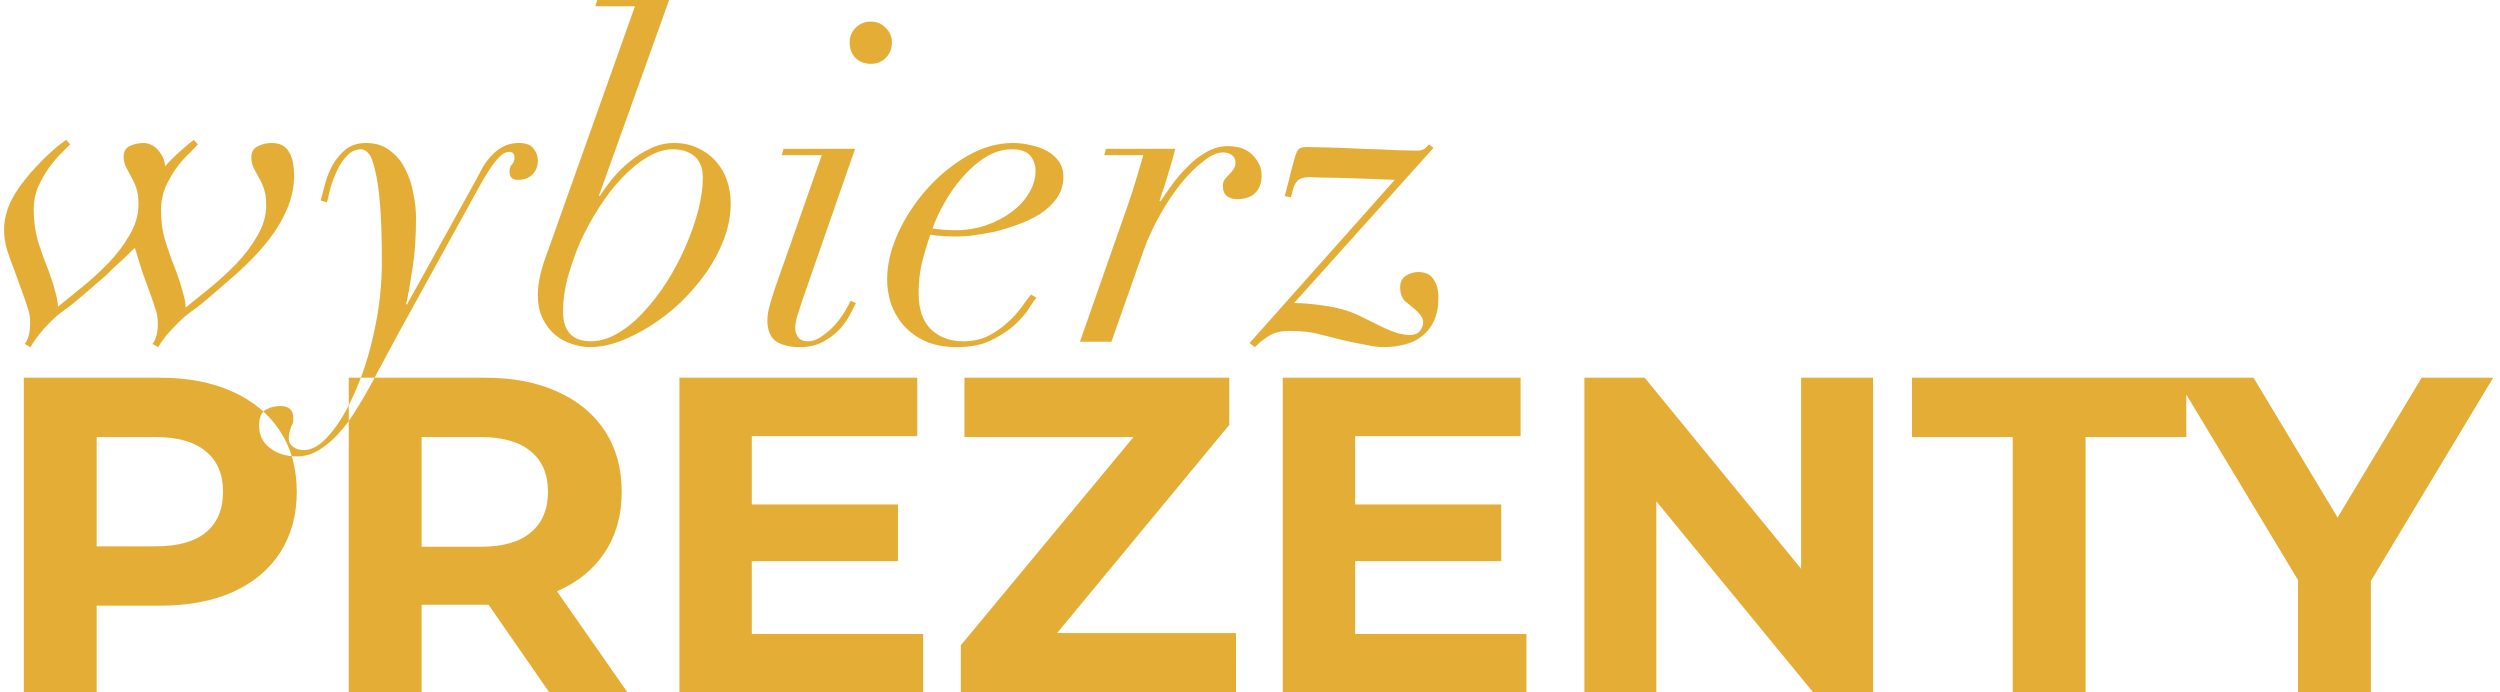 <svg width="278" height="77" viewBox="0 0 278 77" fill="none" xmlns="http://www.w3.org/2000/svg">
<path d="M22 16.05L21.55 15.55C21.183 15.817 20.667 16.25 20 16.85C19.367 17.417 18.817 17.967 18.35 18.5C18.35 17.933 18.133 17.383 17.7 16.85C17.3 16.283 16.75 15.967 16.05 15.9C15.417 15.9 14.867 16.017 14.4 16.25C13.967 16.483 13.75 16.867 13.75 17.4C13.75 17.833 13.833 18.217 14 18.55C14.167 18.883 14.35 19.233 14.55 19.6C14.783 19.967 14.983 20.4 15.15 20.9C15.317 21.367 15.4 21.983 15.4 22.75C15.4 23.883 15.067 25.017 14.4 26.15C13.767 27.25 12.983 28.283 12.05 29.25C11.117 30.217 10.133 31.117 9.1 31.95C8.067 32.783 7.183 33.5 6.45 34.1C6.417 33.533 6.3 32.933 6.1 32.3C5.933 31.633 5.7 30.9 5.4 30.1C4.933 28.933 4.533 27.817 4.2 26.75C3.9 25.683 3.75 24.517 3.75 23.25C3.75 22.35 3.917 21.517 4.25 20.75C4.617 19.95 5.017 19.25 5.45 18.65C5.917 18.017 6.367 17.483 6.8 17.05C7.267 16.583 7.6 16.25 7.8 16.05L7.35 15.55L6.3 16.35C4.567 17.85 3.15 19.383 2.05 20.95C0.983 22.483 0.45 24.017 0.45 25.55C0.45 26.283 0.567 27.05 0.8 27.85C1.067 28.65 1.35 29.433 1.65 30.2L2.7 33.1C2.867 33.567 3.017 34.017 3.15 34.45C3.283 34.85 3.35 35.333 3.35 35.9C3.35 36.967 3.15 37.75 2.75 38.25L3.4 38.6C3.867 37.733 4.617 36.783 5.65 35.75C6.15 35.25 6.667 34.817 7.2 34.45C7.733 34.083 8.4 33.55 9.2 32.85L11.75 30.65C12.383 30.017 12.967 29.467 13.5 29C14.033 28.5 14.533 28.017 15 27.55C15.1 27.917 15.217 28.3 15.35 28.7C15.483 29.1 15.65 29.633 15.85 30.3L16.9 33.2C17.067 33.667 17.217 34.117 17.35 34.55C17.483 34.95 17.55 35.433 17.55 36C17.55 37 17.35 37.75 16.95 38.25L17.6 38.6C17.8 38.233 18.083 37.817 18.45 37.35C18.85 36.883 19.317 36.383 19.85 35.85C20.35 35.35 20.867 34.917 21.4 34.55C21.933 34.183 22.6 33.65 23.4 32.95L25.95 30.75C26.75 30.05 27.55 29.283 28.35 28.45C29.183 27.583 29.917 26.683 30.55 25.75C31.183 24.817 31.7 23.833 32.1 22.8C32.5 21.733 32.7 20.65 32.7 19.55C32.7 17.117 31.883 15.9 30.25 15.9C29.617 15.9 29.067 16.033 28.6 16.3C28.167 16.533 27.95 16.933 27.95 17.5C27.95 17.933 28.033 18.317 28.2 18.65C28.367 18.983 28.55 19.333 28.75 19.7C28.983 20.067 29.183 20.5 29.35 21C29.517 21.467 29.6 22.083 29.6 22.85C29.6 23.983 29.267 25.117 28.6 26.25C27.967 27.35 27.183 28.383 26.25 29.35C25.317 30.317 24.333 31.217 23.3 32.05C22.267 32.883 21.383 33.6 20.65 34.2C20.617 33.633 20.5 33.033 20.3 32.4C20.133 31.733 19.9 31 19.6 30.2C19.133 29.033 18.733 27.917 18.4 26.85C18.067 25.783 17.9 24.617 17.9 23.35C17.9 22.45 18.067 21.6 18.4 20.8C18.767 20 19.167 19.3 19.6 18.7C20.067 18.067 20.533 17.533 21 17.1C21.467 16.633 21.8 16.283 22 16.05ZM35.66 22.3L36.361 22.5C36.461 22.067 36.594 21.517 36.761 20.85C36.961 20.183 37.211 19.533 37.511 18.9C37.81 18.267 38.177 17.733 38.611 17.3C39.044 16.833 39.56 16.6 40.16 16.6C40.461 16.6 40.744 16.767 41.011 17.1C41.277 17.4 41.511 18.017 41.711 18.95C41.944 19.85 42.127 21.117 42.261 22.75C42.394 24.383 42.461 26.5 42.461 29.1C42.461 31.733 42.177 34.317 41.611 36.85C41.077 39.35 40.377 41.567 39.511 43.5C38.677 45.467 37.744 47.05 36.711 48.25C35.711 49.45 34.744 50.05 33.81 50.05C33.31 50.05 32.91 49.933 32.611 49.7C32.277 49.467 32.111 49.167 32.111 48.8C32.111 48.467 32.144 48.2 32.211 48C32.244 47.833 32.294 47.667 32.361 47.5C32.427 47.367 32.494 47.217 32.56 47.05C32.594 46.917 32.611 46.7 32.611 46.4C32.611 46 32.477 45.683 32.211 45.45C31.944 45.25 31.594 45.15 31.16 45.15C30.594 45.15 30.061 45.283 29.561 45.55C29.061 45.85 28.811 46.433 28.811 47.3C28.811 48.367 29.21 49.2 30.011 49.8C30.777 50.433 31.794 50.75 33.06 50.75C33.894 50.75 34.694 50.517 35.461 50.05C36.227 49.583 36.961 48.967 37.66 48.2C38.361 47.433 39.011 46.55 39.611 45.55C40.244 44.55 40.844 43.517 41.41 42.45L44.31 37.05L53.41 20.55C54.144 19.25 54.744 18.333 55.211 17.8C55.677 17.233 56.111 16.933 56.511 16.9C56.977 16.833 57.211 17.05 57.211 17.55C57.211 17.85 57.111 18.1 56.91 18.3C56.744 18.467 56.66 18.733 56.66 19.1C56.66 19.7 56.977 20 57.611 20C58.277 20 58.81 19.8 59.211 19.4C59.611 19 59.81 18.483 59.81 17.85C59.81 17.35 59.644 16.9 59.31 16.5C59.011 16.1 58.461 15.9 57.66 15.9C57.027 15.9 56.461 16.033 55.961 16.3C55.494 16.533 55.077 16.85 54.711 17.25C54.344 17.617 54.011 18.05 53.711 18.55C53.444 19.05 53.177 19.55 52.91 20.05L45.261 33.85H45.16C45.394 32.783 45.627 31.467 45.861 29.9C46.127 28.3 46.261 26.4 46.261 24.2C46.261 23.367 46.16 22.467 45.961 21.5C45.794 20.533 45.494 19.633 45.06 18.8C44.66 17.967 44.094 17.283 43.361 16.75C42.66 16.183 41.777 15.9 40.711 15.9C39.81 15.9 39.06 16.133 38.461 16.6C37.894 17.067 37.41 17.633 37.011 18.3C36.644 18.967 36.361 19.667 36.16 20.4C35.961 21.133 35.794 21.767 35.66 22.3ZM62.605 34.6C62.605 33.467 62.772 32.25 63.105 30.95C63.472 29.617 63.938 28.283 64.505 26.95C65.105 25.617 65.805 24.333 66.605 23.1C67.405 21.833 68.255 20.733 69.155 19.8C70.055 18.833 70.988 18.067 71.955 17.5C72.922 16.9 73.872 16.6 74.805 16.6C75.838 16.6 76.655 16.867 77.255 17.4C77.855 17.933 78.155 18.717 78.155 19.75C78.155 20.817 77.988 22.017 77.655 23.35C77.322 24.65 76.855 25.983 76.255 27.35C75.688 28.683 75.005 29.983 74.205 31.25C73.405 32.517 72.538 33.65 71.605 34.65C70.705 35.65 69.738 36.45 68.705 37.05C67.705 37.65 66.705 37.95 65.705 37.95C63.638 37.95 62.605 36.833 62.605 34.6ZM74.405 -2.5034e-06H66.405L66.205 0.7H70.605L60.855 28.1C60.588 28.767 60.338 29.55 60.105 30.45C59.905 31.317 59.805 32.083 59.805 32.75C59.805 33.817 59.988 34.717 60.355 35.45C60.722 36.183 61.188 36.783 61.755 37.25C62.322 37.717 62.938 38.05 63.605 38.25C64.305 38.483 64.972 38.6 65.605 38.6C66.605 38.6 67.672 38.4 68.805 38C69.972 37.567 71.138 36.983 72.305 36.25C73.472 35.517 74.588 34.65 75.655 33.65C76.722 32.617 77.672 31.517 78.505 30.35C79.338 29.15 80.005 27.9 80.505 26.6C81.005 25.267 81.255 23.933 81.255 22.6C81.255 21.733 81.122 20.9 80.855 20.1C80.588 19.3 80.188 18.6 79.655 18C79.122 17.367 78.455 16.867 77.655 16.5C76.888 16.1 75.988 15.9 74.955 15.9C74.055 15.9 73.188 16.1 72.355 16.5C71.555 16.867 70.805 17.333 70.105 17.9C69.405 18.467 68.755 19.1 68.155 19.8C67.588 20.5 67.105 21.167 66.705 21.8L66.605 21.75L74.405 -2.5034e-06ZM94.483 4.75C94.483 5.417 94.7 5.983 95.133 6.45C95.6 6.883 96.166 7.1 96.833 7.1C97.499 7.1 98.049 6.883 98.483 6.45C98.95 5.983 99.183 5.417 99.183 4.75C99.183 4.083 98.95 3.533 98.483 3.1C98.049 2.633 97.499 2.4 96.833 2.4C96.166 2.4 95.6 2.633 95.133 3.1C94.7 3.533 94.483 4.083 94.483 4.75ZM91.383 17.25L86.233 31.9C86.033 32.467 85.833 33.1 85.633 33.8C85.433 34.467 85.333 35.083 85.333 35.65C85.333 36.717 85.65 37.483 86.283 37.95C86.95 38.383 87.833 38.6 88.933 38.6C89.933 38.6 90.799 38.4 91.533 38C92.266 37.6 92.883 37.133 93.383 36.6C93.883 36.033 94.266 35.483 94.533 34.95C94.833 34.383 95.049 33.967 95.183 33.7L94.583 33.45C94.45 33.75 94.233 34.15 93.933 34.65C93.633 35.15 93.266 35.65 92.833 36.15C92.4 36.617 91.916 37.033 91.383 37.4C90.883 37.767 90.366 37.95 89.833 37.95C89.366 37.95 89.016 37.817 88.783 37.55C88.549 37.25 88.433 36.9 88.433 36.5C88.433 36.033 88.516 35.55 88.683 35.05C88.85 34.517 89.016 34 89.183 33.5L95.083 16.55H87.133L86.933 17.25H91.383ZM115.149 19C115.149 19.867 114.899 20.7 114.399 21.5C113.932 22.3 113.282 23 112.449 23.6C111.649 24.2 110.715 24.683 109.649 25.05C108.582 25.417 107.449 25.6 106.249 25.6C105.315 25.6 104.465 25.533 103.699 25.4C103.999 24.533 104.432 23.6 104.999 22.6C105.565 21.567 106.232 20.617 106.999 19.75C107.765 18.85 108.615 18.1 109.549 17.5C110.515 16.9 111.515 16.6 112.549 16.6C113.482 16.6 114.149 16.833 114.549 17.3C114.949 17.767 115.149 18.333 115.149 19ZM115.249 33.1L114.649 32.75C114.382 33.083 114.032 33.55 113.599 34.15C113.199 34.717 112.682 35.283 112.049 35.85C111.449 36.417 110.732 36.917 109.899 37.35C109.099 37.75 108.165 37.95 107.099 37.95C105.665 37.95 104.482 37.517 103.549 36.65C102.615 35.75 102.149 34.4 102.149 32.6C102.149 31.433 102.265 30.333 102.499 29.3C102.765 28.233 103.082 27.167 103.449 26.1C103.849 26.167 104.315 26.217 104.849 26.25C105.382 26.283 105.932 26.3 106.499 26.3C106.832 26.3 107.349 26.267 108.049 26.2C108.782 26.1 109.582 25.967 110.449 25.8C111.315 25.6 112.199 25.333 113.099 25C114.032 24.667 114.882 24.267 115.649 23.8C116.415 23.3 117.032 22.717 117.499 22.05C117.999 21.35 118.249 20.55 118.249 19.65C118.249 18.983 118.082 18.417 117.749 17.95C117.415 17.483 116.982 17.1 116.449 16.8C115.915 16.5 115.315 16.283 114.649 16.15C113.982 15.983 113.315 15.9 112.649 15.9C110.915 15.9 109.215 16.383 107.549 17.35C105.882 18.317 104.382 19.55 103.049 21.05C101.749 22.517 100.682 24.15 99.849 25.95C99.049 27.717 98.649 29.433 98.649 31.1C98.649 31.933 98.782 32.8 99.049 33.7C99.349 34.567 99.799 35.367 100.399 36.1C101.032 36.833 101.832 37.433 102.799 37.9C103.799 38.367 105.015 38.6 106.449 38.6C107.882 38.6 109.099 38.367 110.099 37.9C111.132 37.4 111.999 36.85 112.699 36.25C113.399 35.617 113.949 35 114.349 34.4C114.749 33.767 115.049 33.333 115.249 33.1ZM125.488 22.6L120.088 38H123.588L127.188 27.8C127.655 26.5 128.255 25.2 128.988 23.9C129.721 22.6 130.488 21.45 131.288 20.45C132.121 19.417 132.955 18.583 133.788 17.95C134.621 17.283 135.355 16.95 135.988 16.95C136.388 16.95 136.721 17.05 136.988 17.25C137.255 17.45 137.388 17.717 137.388 18.05C137.388 18.383 137.305 18.65 137.138 18.85C137.005 19.05 136.855 19.233 136.688 19.4C136.521 19.567 136.355 19.75 136.188 19.95C136.055 20.117 135.988 20.383 135.988 20.75C135.988 21.217 136.138 21.567 136.438 21.8C136.738 22.033 137.121 22.15 137.588 22.15C137.855 22.15 138.138 22.117 138.438 22.05C138.738 21.983 139.021 21.867 139.288 21.7C139.588 21.5 139.821 21.233 139.988 20.9C140.188 20.533 140.288 20.083 140.288 19.55C140.321 18.75 140.005 18 139.338 17.3C138.705 16.6 137.771 16.25 136.538 16.25C135.671 16.25 134.855 16.483 134.088 16.95C133.321 17.383 132.621 17.933 131.988 18.6C131.355 19.233 130.788 19.9 130.288 20.6C129.788 21.3 129.371 21.9 129.038 22.4L128.938 22.3C129.305 21.3 129.638 20.267 129.938 19.2C130.271 18.133 130.521 17.25 130.688 16.55H122.988L122.788 17.25H127.138C126.871 18.15 126.605 19.05 126.338 19.95C126.071 20.85 125.788 21.733 125.488 22.6ZM155.099 20L138.949 38.15L139.549 38.6C139.883 38.233 140.349 37.85 140.949 37.45C141.583 37.017 142.349 36.8 143.249 36.8C144.016 36.8 144.699 36.833 145.299 36.9C145.899 36.967 146.483 37.083 147.049 37.25L149.449 37.85C150.349 38.05 151.166 38.217 151.899 38.35C152.666 38.517 153.316 38.6 153.849 38.6C154.683 38.6 155.466 38.5 156.199 38.3C156.933 38.133 157.566 37.833 158.099 37.4C158.666 36.967 159.116 36.4 159.449 35.7C159.783 35 159.949 34.133 159.949 33.1C159.949 32.233 159.766 31.55 159.399 31.05C159.066 30.517 158.499 30.25 157.699 30.25C157.233 30.25 156.783 30.383 156.349 30.65C155.916 30.917 155.699 31.35 155.699 31.95C155.699 32.617 155.883 33.133 156.249 33.5C156.649 33.833 157.016 34.133 157.349 34.4C157.649 34.667 157.866 34.9 157.999 35.1C158.166 35.3 158.249 35.55 158.249 35.85C158.249 36.217 158.116 36.55 157.849 36.85C157.616 37.117 157.249 37.25 156.749 37.25C155.983 37.25 155.066 37 153.999 36.5L151.549 35.3C150.416 34.7 149.116 34.283 147.649 34.05C146.216 33.817 144.966 33.7 143.899 33.7L159.399 16.45L158.899 16.05C158.766 16.217 158.599 16.383 158.399 16.55C158.199 16.683 157.933 16.75 157.599 16.75C157.199 16.75 156.416 16.733 155.249 16.7C154.083 16.633 152.833 16.583 151.499 16.55C150.199 16.483 148.949 16.433 147.749 16.4C146.583 16.367 145.766 16.35 145.299 16.35C144.899 16.35 144.616 16.417 144.449 16.55C144.316 16.683 144.199 16.883 144.099 17.15C144.033 17.317 143.949 17.6 143.849 18C143.749 18.4 143.633 18.833 143.499 19.3C143.399 19.767 143.283 20.233 143.149 20.7C143.049 21.133 142.949 21.5 142.849 21.8L143.549 21.95L143.799 21C143.933 20.533 144.133 20.2 144.399 20C144.666 19.8 145.083 19.7 145.649 19.7C145.916 19.7 146.433 19.717 147.199 19.75C147.966 19.75 148.816 19.767 149.749 19.8C150.683 19.833 151.633 19.867 152.599 19.9C153.566 19.933 154.399 19.967 155.099 20ZM17.8 42C20.9 42 23.583 42.517 25.85 43.55C28.15 44.583 29.917 46.05 31.15 47.95C32.383 49.85 33 52.1 33 54.7C33 57.267 32.383 59.517 31.15 61.45C29.917 63.35 28.15 64.817 25.85 65.85C23.583 66.85 20.9 67.35 17.8 67.35H10.75V77H2.65V42H17.8ZM17.35 60.75C19.783 60.75 21.633 60.233 22.9 59.2C24.167 58.133 24.8 56.633 24.8 54.7C24.8 52.733 24.167 51.233 22.9 50.2C21.633 49.133 19.783 48.6 17.35 48.6H10.75V60.75H17.35ZM61.083 77L54.333 67.25H53.933H46.883V77H38.783V42H53.933C57.033 42 59.716 42.517 61.983 43.55C64.283 44.583 66.049 46.05 67.283 47.95C68.516 49.85 69.133 52.1 69.133 54.7C69.133 57.3 68.499 59.55 67.233 61.45C65.999 63.317 64.233 64.75 61.933 65.75L69.783 77H61.083ZM60.933 54.7C60.933 52.733 60.3 51.233 59.033 50.2C57.766 49.133 55.916 48.6 53.483 48.6H46.883V60.8H53.483C55.916 60.8 57.766 60.267 59.033 59.2C60.3 58.133 60.933 56.633 60.933 54.7ZM102.65 70.5V77H75.55V42H102V48.5H83.6V56.1H99.85V62.4H83.6V70.5H102.65ZM137.445 70.4V77H106.845V71.75L126.045 48.6H107.245V42H136.695V47.25L117.545 70.4H137.445ZM169.74 70.5V77H142.64V42H169.09V48.5H150.69V56.1H166.94V62.4H150.69V70.5H169.74ZM208.285 42V77H201.635L184.185 55.75V77H176.185V42H182.885L200.285 63.25V42H208.285ZM223.816 48.6H212.616V42H243.116V48.6H231.916V77H223.816V48.6ZM263.639 64.6V77H255.539V64.5L241.989 42H250.589L259.939 57.55L269.289 42H277.239L263.639 64.6Z" fill="#E4AD36"/>
</svg>

